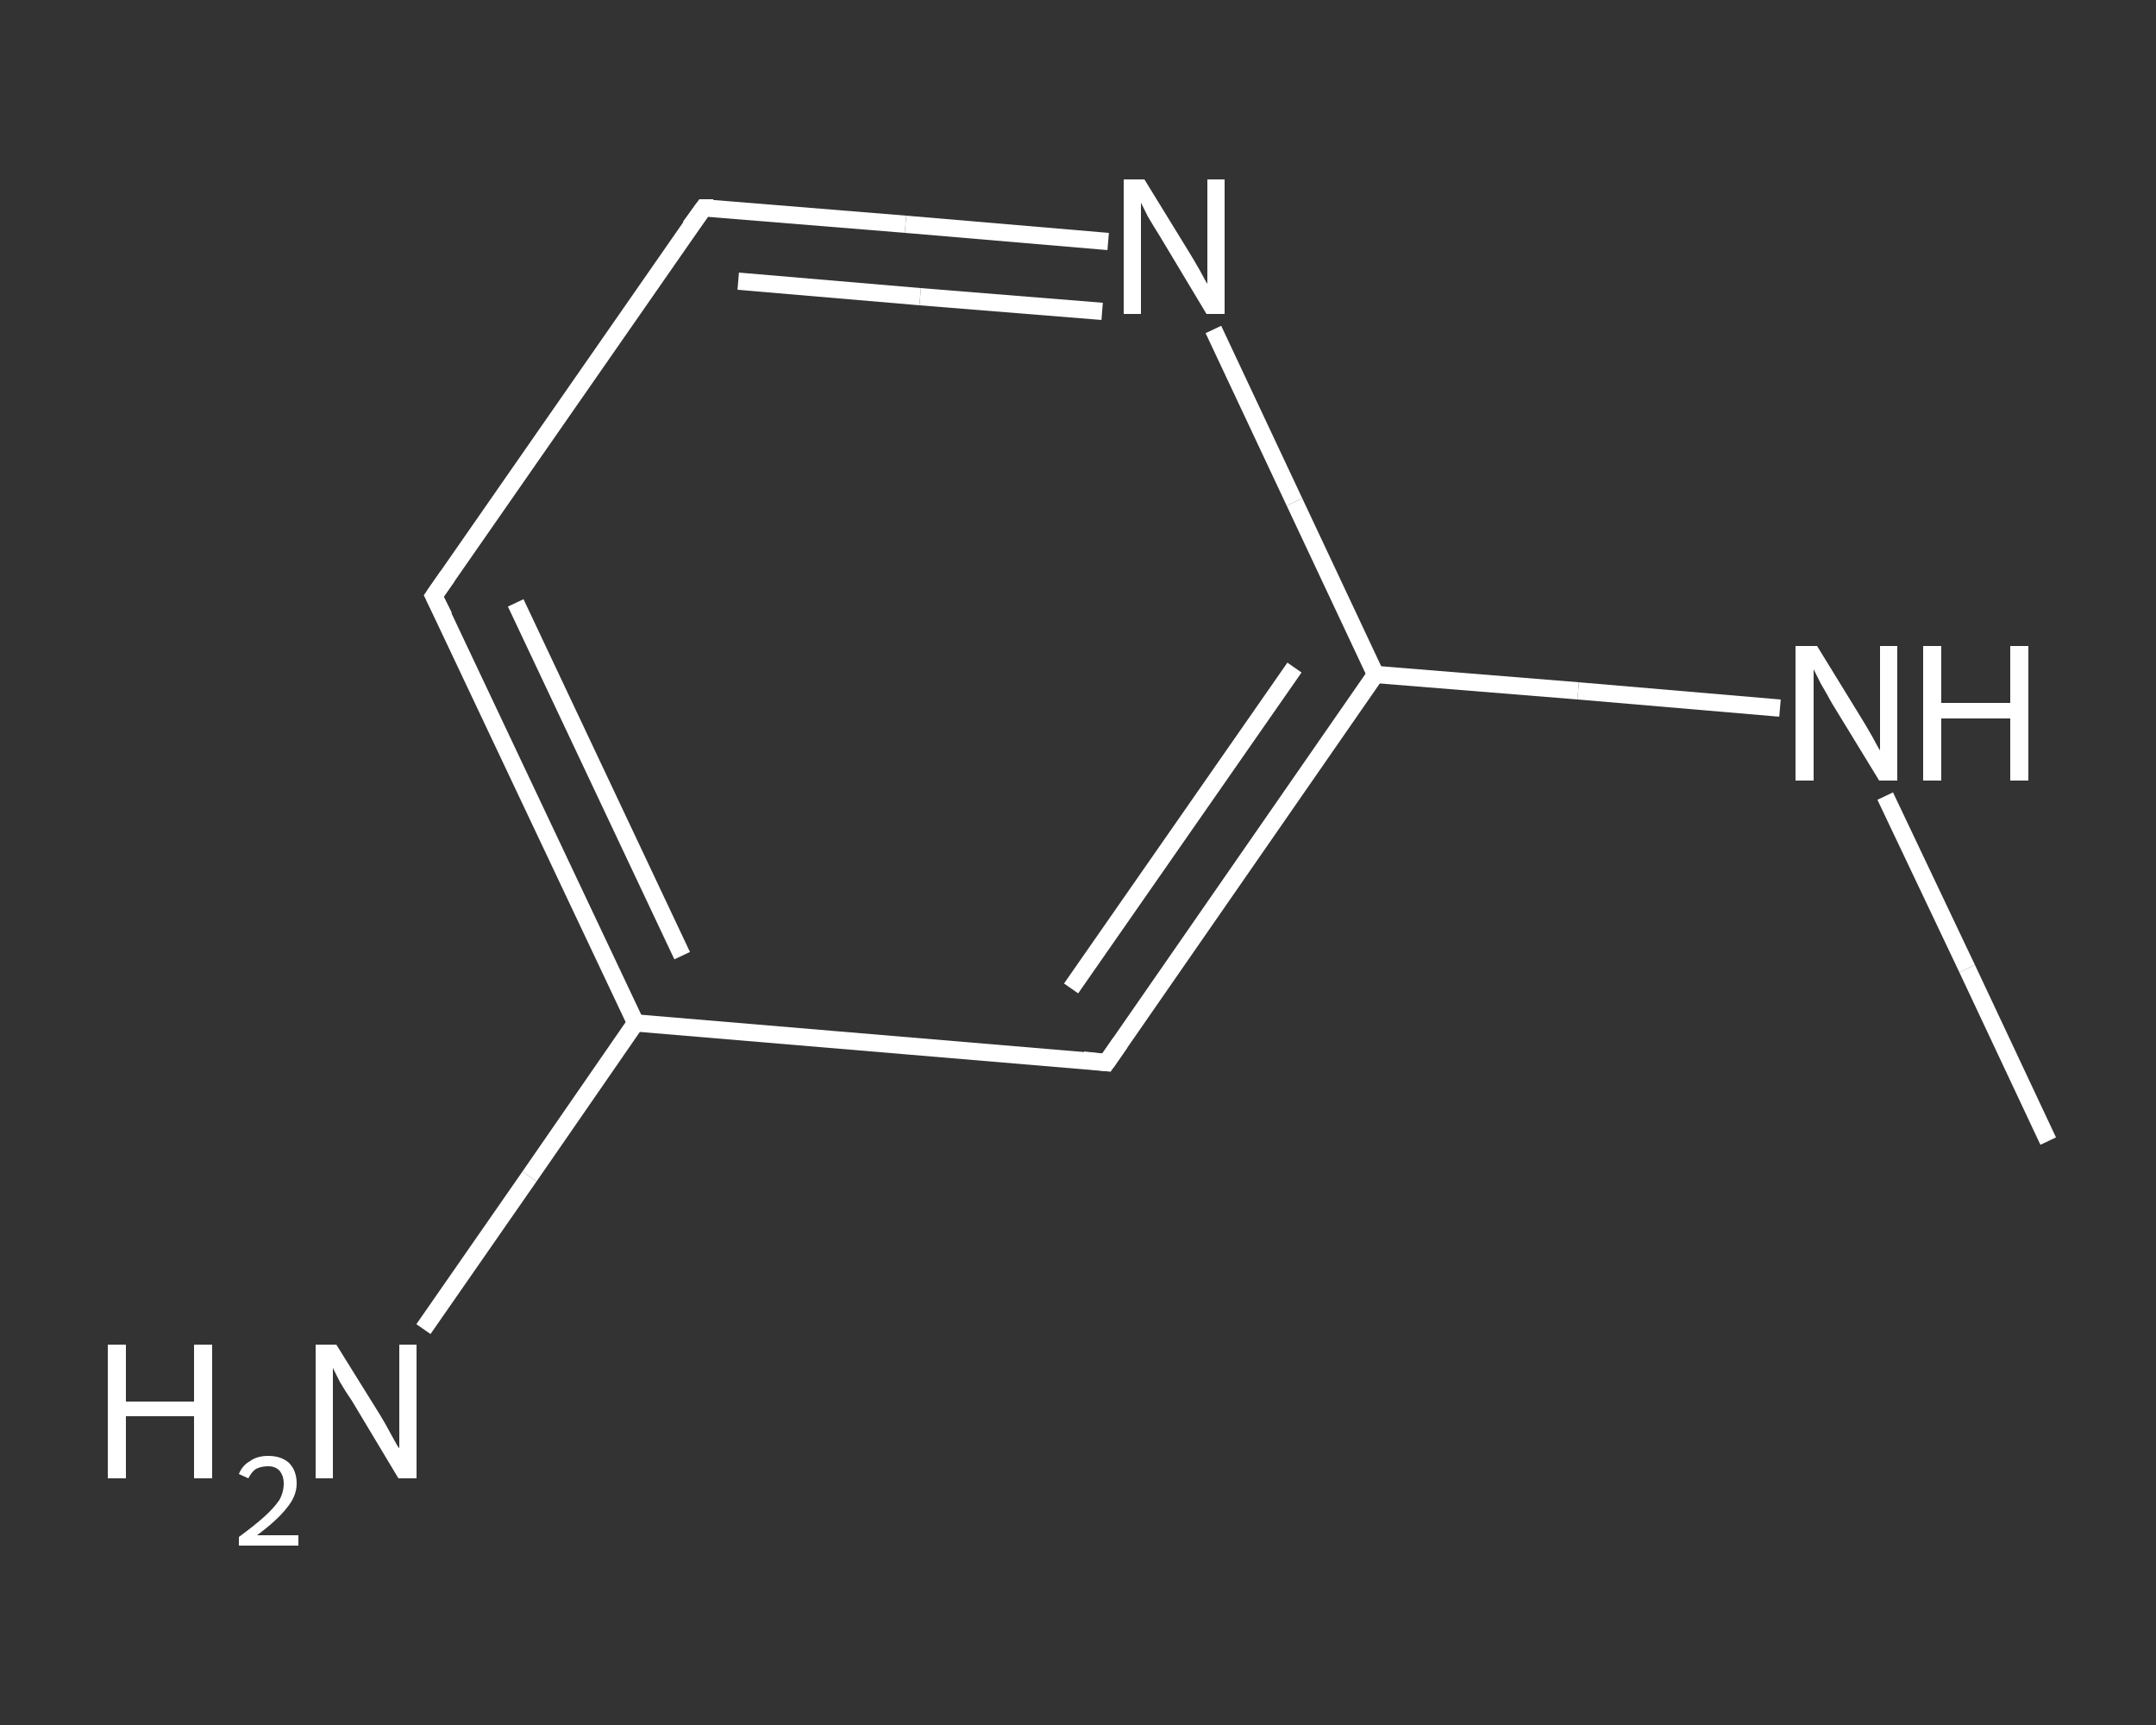 <?xml version='1.0' encoding='iso-8859-1'?>
<svg version='1.1' baseProfile='full'
              xmlns='http://www.w3.org/2000/svg'
                      xmlns:rdkit='http://www.rdkit.org/xml'
                      xmlns:xlink='http://www.w3.org/1999/xlink'
                  xml:space='preserve'
width='250px' height='200px' viewBox='0 0 250 200'>
<rect x="0" y="0" width="250" height="200" fill="#333333" stroke="none"/>
<!-- END OF HEADER -->
<rect style='opacity:1.0;fill:transparent;stroke:none' width='250.0' height='200.0' x='0.0' y='0.0'> </rect>
<path class='bond-0 atom-0 atom-1' d='M 237.5,132.3 L 228.1,112.3' style='fill:none;fill-rule:evenodd;stroke:#FFFFFF;stroke-width:2.0px;stroke-linecap:butt;stroke-linejoin:miter;stroke-opacity:1' />
<path class='bond-0 atom-0 atom-1' d='M 228.1,112.3 L 218.6,92.3' style='fill:none;fill-rule:evenodd;stroke:#FFFFFF;stroke-width:2.0px;stroke-linecap:butt;stroke-linejoin:miter;stroke-opacity:1' />
<path class='bond-1 atom-1 atom-2' d='M 206.4,82.1 L 183.0,80.1' style='fill:none;fill-rule:evenodd;stroke:#FFFFFF;stroke-width:2.0px;stroke-linecap:butt;stroke-linejoin:miter;stroke-opacity:1' />
<path class='bond-1 atom-1 atom-2' d='M 183.0,80.1 L 159.5,78.2' style='fill:none;fill-rule:evenodd;stroke:#FFFFFF;stroke-width:2.0px;stroke-linecap:butt;stroke-linejoin:miter;stroke-opacity:1' />
<path class='bond-2 atom-2 atom-3' d='M 159.5,78.2 L 128.3,123.2' style='fill:none;fill-rule:evenodd;stroke:#FFFFFF;stroke-width:2.0px;stroke-linecap:butt;stroke-linejoin:miter;stroke-opacity:1' />
<path class='bond-2 atom-2 atom-3' d='M 150.1,77.4 L 124.2,114.6' style='fill:none;fill-rule:evenodd;stroke:#FFFFFF;stroke-width:2.0px;stroke-linecap:butt;stroke-linejoin:miter;stroke-opacity:1' />
<path class='bond-3 atom-3 atom-4' d='M 128.3,123.2 L 73.7,118.6' style='fill:none;fill-rule:evenodd;stroke:#FFFFFF;stroke-width:2.0px;stroke-linecap:butt;stroke-linejoin:miter;stroke-opacity:1' />
<path class='bond-4 atom-4 atom-5' d='M 73.7,118.6 L 61.4,136.4' style='fill:none;fill-rule:evenodd;stroke:#FFFFFF;stroke-width:2.0px;stroke-linecap:butt;stroke-linejoin:miter;stroke-opacity:1' />
<path class='bond-4 atom-4 atom-5' d='M 61.4,136.4 L 49.1,154.1' style='fill:none;fill-rule:evenodd;stroke:#FFFFFF;stroke-width:2.0px;stroke-linecap:butt;stroke-linejoin:miter;stroke-opacity:1' />
<path class='bond-5 atom-4 atom-6' d='M 73.7,118.6 L 50.3,69.1' style='fill:none;fill-rule:evenodd;stroke:#FFFFFF;stroke-width:2.0px;stroke-linecap:butt;stroke-linejoin:miter;stroke-opacity:1' />
<path class='bond-5 atom-4 atom-6' d='M 79.1,110.8 L 59.8,69.9' style='fill:none;fill-rule:evenodd;stroke:#FFFFFF;stroke-width:2.0px;stroke-linecap:butt;stroke-linejoin:miter;stroke-opacity:1' />
<path class='bond-6 atom-6 atom-7' d='M 50.3,69.1 L 81.6,24.1' style='fill:none;fill-rule:evenodd;stroke:#FFFFFF;stroke-width:2.0px;stroke-linecap:butt;stroke-linejoin:miter;stroke-opacity:1' />
<path class='bond-7 atom-7 atom-8' d='M 81.6,24.1 L 105.0,26.0' style='fill:none;fill-rule:evenodd;stroke:#FFFFFF;stroke-width:2.0px;stroke-linecap:butt;stroke-linejoin:miter;stroke-opacity:1' />
<path class='bond-7 atom-7 atom-8' d='M 105.0,26.0 L 128.5,28.0' style='fill:none;fill-rule:evenodd;stroke:#FFFFFF;stroke-width:2.0px;stroke-linecap:butt;stroke-linejoin:miter;stroke-opacity:1' />
<path class='bond-7 atom-7 atom-8' d='M 85.6,32.6 L 106.7,34.4' style='fill:none;fill-rule:evenodd;stroke:#FFFFFF;stroke-width:2.0px;stroke-linecap:butt;stroke-linejoin:miter;stroke-opacity:1' />
<path class='bond-7 atom-7 atom-8' d='M 106.7,34.4 L 127.8,36.1' style='fill:none;fill-rule:evenodd;stroke:#FFFFFF;stroke-width:2.0px;stroke-linecap:butt;stroke-linejoin:miter;stroke-opacity:1' />
<path class='bond-8 atom-8 atom-2' d='M 140.7,38.2 L 150.1,58.2' style='fill:none;fill-rule:evenodd;stroke:#FFFFFF;stroke-width:2.0px;stroke-linecap:butt;stroke-linejoin:miter;stroke-opacity:1' />
<path class='bond-8 atom-8 atom-2' d='M 150.1,58.2 L 159.5,78.2' style='fill:none;fill-rule:evenodd;stroke:#FFFFFF;stroke-width:2.0px;stroke-linecap:butt;stroke-linejoin:miter;stroke-opacity:1' />
<path d='M 129.9,120.9 L 128.3,123.2 L 125.6,122.9' style='fill:none;stroke:#FFFFFF;stroke-width:2.0px;stroke-linecap:butt;stroke-linejoin:miter;stroke-opacity:1;' />
<path d='M 51.5,71.5 L 50.3,69.1 L 51.9,66.8' style='fill:none;stroke:#FFFFFF;stroke-width:2.0px;stroke-linecap:butt;stroke-linejoin:miter;stroke-opacity:1;' />
<path d='M 80.0,26.3 L 81.6,24.1 L 82.7,24.1' style='fill:none;stroke:#FFFFFF;stroke-width:2.0px;stroke-linecap:butt;stroke-linejoin:miter;stroke-opacity:1;' />
<path class='atom-1' d='M 210.7 74.9
L 215.8 83.2
Q 216.3 84.0, 217.1 85.4
Q 217.9 86.9, 218.0 87.0
L 218.0 74.9
L 220.0 74.9
L 220.0 90.5
L 217.9 90.5
L 212.4 81.5
Q 211.8 80.4, 211.1 79.2
Q 210.5 78.0, 210.3 77.6
L 210.3 90.5
L 208.2 90.5
L 208.2 74.9
L 210.7 74.9
' fill='#FFFFFF'/>
<path class='atom-1' d='M 223.0 74.9
L 225.1 74.9
L 225.1 81.5
L 233.1 81.5
L 233.1 74.9
L 235.2 74.9
L 235.2 90.5
L 233.1 90.5
L 233.1 83.3
L 225.1 83.3
L 225.1 90.5
L 223.0 90.5
L 223.0 74.9
' fill='#FFFFFF'/>
<path class='atom-5' d='M 12.5 155.9
L 14.6 155.9
L 14.6 162.5
L 22.5 162.5
L 22.5 155.9
L 24.6 155.9
L 24.6 171.4
L 22.5 171.4
L 22.5 164.2
L 14.6 164.2
L 14.6 171.4
L 12.5 171.4
L 12.5 155.9
' fill='#FFFFFF'/>
<path class='atom-5' d='M 27.7 170.9
Q 28.1 169.9, 29.0 169.4
Q 29.8 168.8, 31.1 168.8
Q 32.6 168.8, 33.5 169.6
Q 34.4 170.5, 34.4 172.0
Q 34.4 173.5, 33.2 174.9
Q 32.1 176.3, 29.8 178.0
L 34.6 178.0
L 34.6 179.2
L 27.7 179.2
L 27.7 178.2
Q 29.6 176.8, 30.7 175.8
Q 31.8 174.8, 32.4 173.9
Q 32.9 173.0, 32.9 172.0
Q 32.9 171.1, 32.4 170.5
Q 31.9 170.0, 31.1 170.0
Q 30.3 170.0, 29.7 170.3
Q 29.2 170.6, 28.8 171.4
L 27.7 170.9
' fill='#FFFFFF'/>
<path class='atom-5' d='M 39.0 155.9
L 44.1 164.1
Q 44.6 164.9, 45.4 166.4
Q 46.2 167.9, 46.3 167.9
L 46.3 155.9
L 48.3 155.9
L 48.3 171.4
L 46.2 171.4
L 40.8 162.4
Q 40.1 161.4, 39.4 160.2
Q 38.8 159.0, 38.6 158.6
L 38.6 171.4
L 36.6 171.4
L 36.6 155.9
L 39.0 155.9
' fill='#FFFFFF'/>
<path class='atom-8' d='M 132.7 20.8
L 137.8 29.1
Q 138.3 29.9, 139.1 31.3
Q 139.9 32.8, 140.0 32.9
L 140.0 20.8
L 142.0 20.8
L 142.0 36.4
L 139.9 36.4
L 134.5 27.4
Q 133.8 26.3, 133.1 25.1
Q 132.5 23.9, 132.3 23.5
L 132.3 36.4
L 130.3 36.4
L 130.3 20.8
L 132.7 20.8
' fill='#FFFFFF'/>
</svg>
